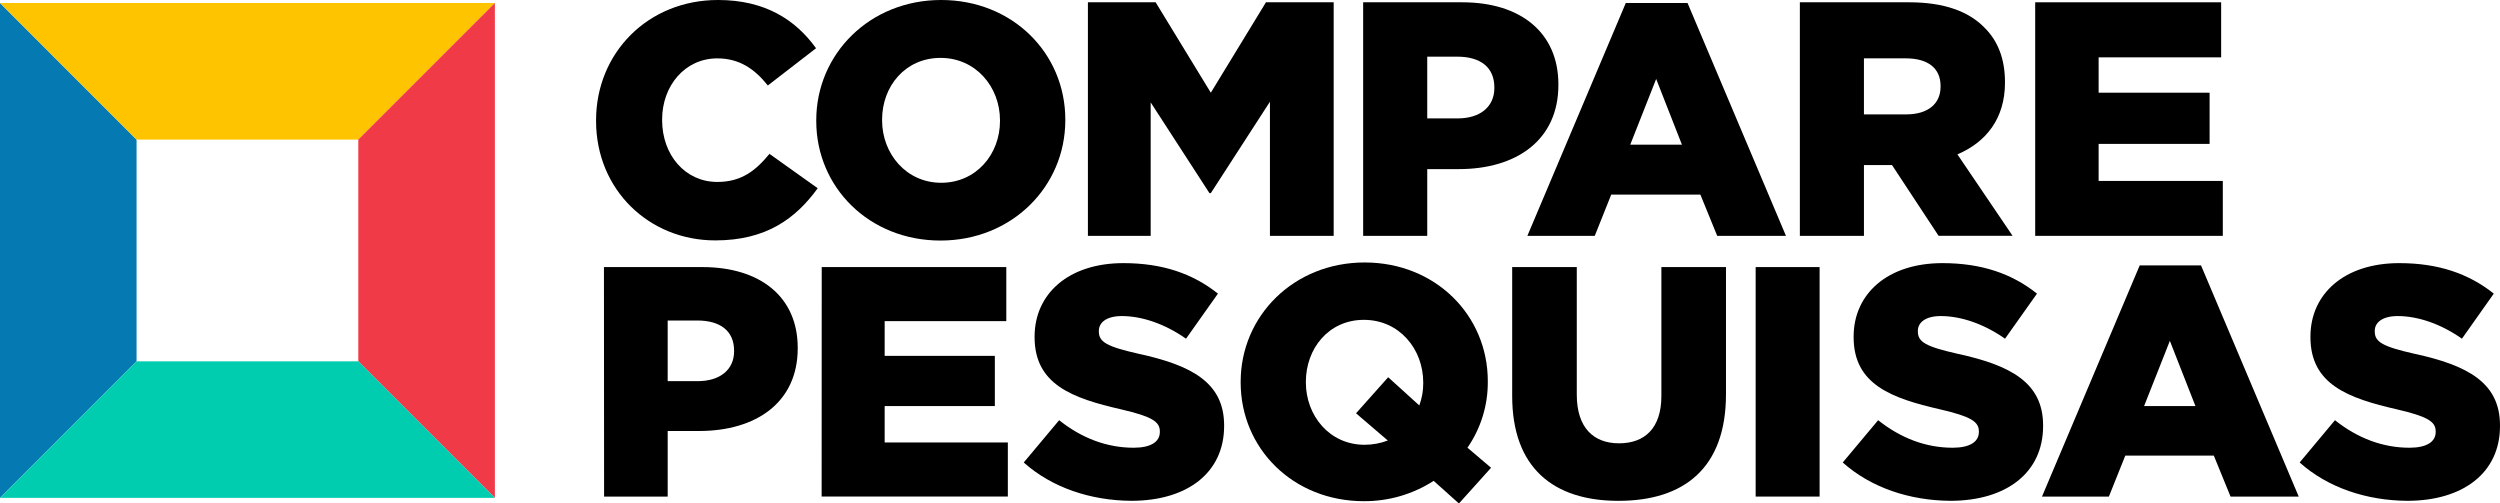 <?xml version="1.0" encoding="UTF-8"?> <svg xmlns="http://www.w3.org/2000/svg" id="a" viewBox="0 0 872.68 175.75"><defs><style>.b{fill:#00ccb0;}.c{fill:#f03a47;}.d{fill:#ffc400;}.e{fill:#0579b2;}</style></defs><polygon class="e" points="0 1.04 0 48.72 0 126.12 0 173.8 23.83 149.96 47.67 126.12 47.67 48.72 23.83 24.88 0 1.04"></polygon><polygon class="d" points="0 1.04 23.83 24.88 47.67 48.72 125.08 48.72 148.92 24.88 172.75 1.04 0 1.04"></polygon><polygon class="c" points="172.75 1.04 148.91 24.88 125.07 48.72 125.07 126.12 148.91 149.96 172.75 173.8 172.75 1.04"></polygon><polygon class="b" points="47.67 126.12 23.83 149.96 0 173.8 47.67 173.8 125.08 173.8 172.75 173.8 148.92 149.96 125.08 126.12 47.67 126.12"></polygon><path d="M208.07,42.23v-.23c0-23.52,18.1-42,42.55-42,16.49,0,27.09,6.92,34.24,16.84l-16.83,13c-4.61-5.77-9.92-9.46-17.64-9.46-11.3,0-19.26,9.57-19.26,21.33v.23c0,12.11,8,21.57,19.26,21.57,8.41,0,13.37-3.92,18.21-9.8l16.84,12c-7.61,10.49-17.87,18.21-35.75,18.21-23.06,.02-41.62-17.62-41.62-41.69Z"></path><path d="M284.93,42.23v-.23c0-23.17,18.68-42,43.59-42s43.35,18.57,43.35,41.74v.23c0,23.18-18.68,42-43.58,42s-43.36-18.59-43.36-41.74Zm64.14,0v-.23c0-11.64-8.41-21.79-20.75-21.79s-20.41,9.92-20.41,21.56v.23c0,11.65,8.42,21.8,20.64,21.8s20.52-9.95,20.52-21.57Z"></path><path d="M379.76,.8h23.64l19.26,31.56L441.91,.8h23.64V82.33h-22.25V35.51l-20.64,31.91h-.47l-20.52-31.68v46.59h-21.91V.8Z"></path><path d="M475.84,.8h34.59c20.41,0,33.56,10.6,33.56,28.65v.23c0,19.22-14.65,29.35-34.71,29.35h-11.07v23.3h-22.37V.8Zm33,40.53c8,0,12.8-4.19,12.8-10.6v-.23c0-7-4.85-10.72-12.92-10.72h-10.51v21.55h10.63Z"></path><path d="M567.52,1.04h21.55l34.36,81.29h-24l-5.88-14.41h-31.11l-5.76,14.41h-23.52L567.52,1.04Zm19.6,49.47l-9-22.95-9.05,22.95h18.05Z"></path><path d="M628.28,.8h38.16c12.34,0,20.87,3.26,26.29,8.85,4.73,4.66,7.15,11,7.15,19v.24c0,12.46-6.57,20.73-16.6,25l19.25,28.42h-25.83l-16.25-24.69h-9.8v24.71h-22.37V.8Zm37.12,39.13c7.61,0,12-3.72,12-9.66v-.24c0-6.4-4.62-9.66-12.11-9.66h-14.64v19.56h14.75Z"></path><path d="M710.43,.8h64.91V20.02h-42.77v12.34h38.74v17.87h-38.74v12.93h43.35v19.17h-65.49V.8Z"></path><path d="M210.82,93.23h34.33c20.26,0,33.31,10.41,33.31,28.15v.23c0,18.89-14.54,28.84-34.45,28.84h-10.94v22.89h-22.2l-.05-80.11Zm32.73,39.82c7.9,0,12.7-4.11,12.7-10.41v-.23c0-6.87-4.8-10.53-12.82-10.53h-10.36v21.17h10.48Z"></path><path d="M286.84,93.23h64.43v18.88h-42.46v12.12h38.46v17.51h-38.46v12.71h43v18.88h-65l.03-80.1Z"></path><path d="M357.36,161.44l12.36-14.76c7.89,6.29,16.7,9.61,26,9.61,6,0,9.15-2.06,9.15-5.49v-.23c0-3.32-2.63-5.15-13.5-7.67-17.06-3.89-30.22-8.7-30.22-25.18v-.23c0-14.88,11.79-25.64,31-25.64,13.62,0,24.26,3.67,33,10.65l-11.14,15.73c-7.33-5.15-15.34-7.9-22.43-7.9-5.38,0-8,2.29-8,5.15v.23c0,3.66,2.75,5.26,13.85,7.78,18.43,4,29.88,10,29.88,25v.23c0,16.37-12.94,26.1-32.4,26.1-14.21-.1-27.71-4.59-37.55-13.38Z"></path><path d="M500.45,167.85c-7.26,4.68-15.73,7.15-24.37,7.1-24.73,0-43-18.43-43-41.44v-.23c0-23,18.54-41.66,43.27-41.66s43,18.43,43,41.43v.23c.05,8.21-2.43,16.24-7.1,23l8.24,7-11.22,12.47-8.82-7.9Zm-16-14.08l-11.1-9.5,11.22-12.59,10.87,9.85c.92-2.49,1.39-5.13,1.37-7.79v-.23c0-11.67-8.35-21.86-20.71-21.86s-20.26,10.07-20.26,21.63v.23c0,11.56,8.24,21.75,20.49,21.75,2.77,0,5.51-.5,8.1-1.49h.02Z"></path><path d="M527.86,138.23v-45h22.55v44.52c0,11.56,5.84,17,14.76,17s14.77-5.26,14.77-16.48v-45.04h22.55v44.4c0,25.87-14.77,37.2-37.54,37.2s-37.09-11.6-37.09-36.6Z"></path><path d="M612.85,93.23h22.32v80.11h-22.32V93.23Z"></path><path d="M643.25,161.44l12.36-14.76c7.9,6.29,16.71,9.61,26,9.61,6,0,9.16-2.06,9.16-5.49v-.23c0-3.32-2.64-5.15-13.51-7.67-17-3.89-30.21-8.7-30.21-25.18v-.23c0-14.88,11.78-25.64,31-25.64,13.62,0,24.27,3.67,33,10.65l-11.15,15.73c-7.32-5.15-15.34-7.9-22.43-7.9-5.38,0-8,2.29-8,5.15v.23c0,3.66,2.74,5.26,13.85,7.78,18.42,4,29.87,10,29.87,25v.23c0,16.37-12.93,26.1-32.39,26.1-14.2-.1-27.73-4.59-37.55-13.38Z"></path><path d="M746.91,92.65h21.41l34.1,80.69h-23.8l-5.84-14.3h-30.9l-5.73,14.3h-23.35l34.11-80.69Zm19.46,49.1l-8.93-22.77-9,22.77h17.93Z"></path><path d="M802.74,161.44l12.33-14.76c7.9,6.29,16.71,9.61,26,9.61,6,0,9.16-2.06,9.16-5.49v-.23c0-3.32-2.64-5.15-13.51-7.67-17-3.89-30.21-8.7-30.21-25.18v-.23c0-14.88,11.78-25.64,31-25.64,13.62,0,24.27,3.67,33,10.65l-11.12,15.73c-7.32-5.15-15.33-7.9-22.43-7.9-5.38,0-8,2.29-8,5.15v.23c0,3.66,2.74,5.26,13.85,7.78,18.42,4,29.87,10,29.87,25v.23c0,16.37-12.93,26.1-32.39,26.1-14.22-.1-27.71-4.59-37.55-13.38Z"></path></svg> 
